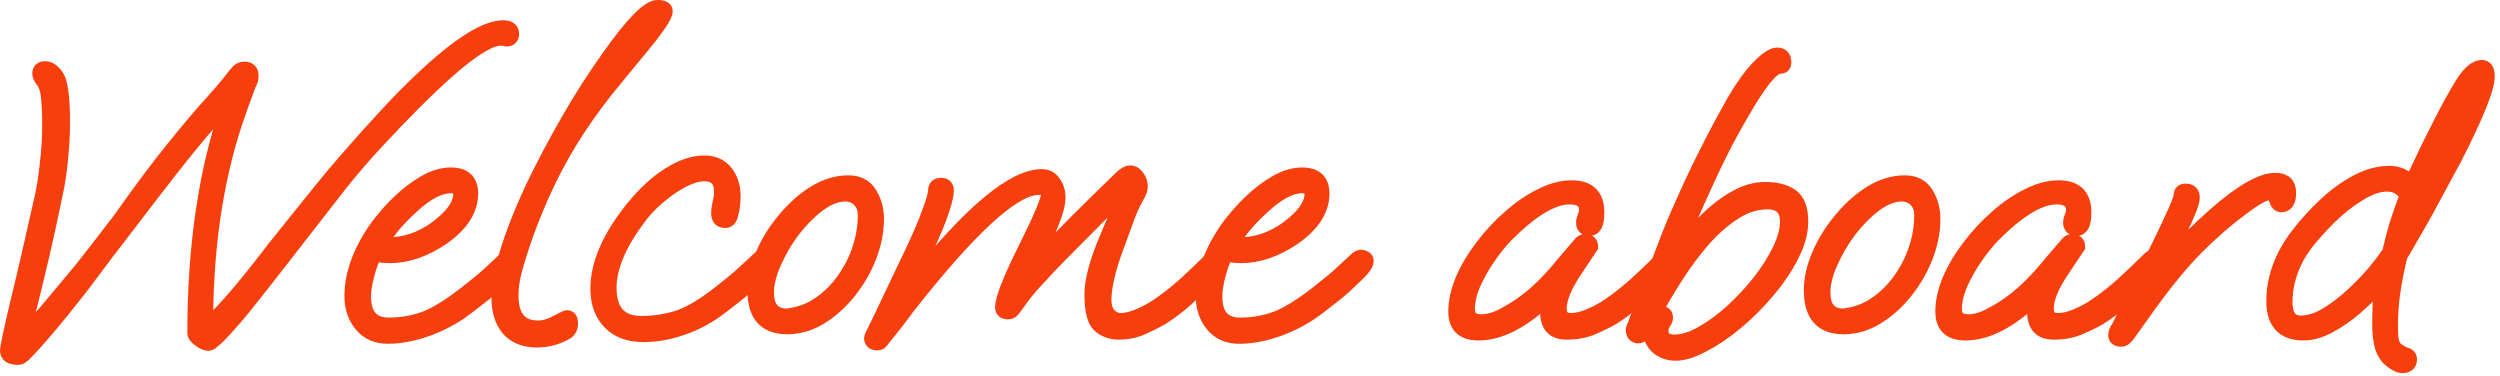 <svg xmlns="http://www.w3.org/2000/svg" width="399" height="60" viewBox="0 0 399 60" fill="none"><path d="M2.848 57.232C1.616 57.232 1 56.792 1 55.912C1 55.472 1.528 52.986 2.584 48.454C3.068 46.518 3.64 44.12 4.3 41.26C4.96 38.356 5.73 34.968 6.61 31.096C6.962 29.336 7.226 27.532 7.402 25.684C7.622 23.836 7.732 21.9 7.732 19.876C7.732 18.072 7.666 16.62 7.534 15.52C7.446 14.42 7.182 13.584 6.742 13.012C6.346 12.484 6.148 12.088 6.148 11.824C6.148 11.12 6.5 10.768 7.204 10.768C7.952 10.768 8.634 11.252 9.25 12.22C9.514 12.616 9.734 13.408 9.91 14.596C10.086 15.784 10.174 17.368 10.174 19.348C10.174 21.46 10.064 23.528 9.844 25.552C9.668 27.532 9.36 29.49 8.92 31.426C8.436 33.846 7.776 36.882 6.94 40.534C6.104 44.142 5.07 48.366 3.838 53.206C4.85 52.238 5.972 51.05 7.204 49.642C8.436 48.19 9.69 46.694 10.966 45.154C12.286 43.614 13.496 42.118 14.596 40.666C15.74 39.214 16.708 37.96 17.5 36.904C18.336 35.848 18.908 35.1 19.216 34.66C22.516 29.996 25.354 26.212 27.73 23.308C30.106 20.36 32.064 18.05 33.604 16.378C35.144 14.662 36.266 13.342 36.97 12.418C37.234 12.066 37.52 11.714 37.828 11.362C38.136 11.01 38.532 10.834 39.016 10.834C39.852 10.834 40.27 11.274 40.27 12.154C40.27 12.506 40.204 12.814 40.072 13.078C39.94 13.342 39.786 13.716 39.61 14.2C39.082 15.564 38.422 17.412 37.63 19.744C34.55 29.16 33.01 39.852 33.01 51.82C33.89 51.116 35.034 49.972 36.442 48.388C37.894 46.76 39.588 44.714 41.524 42.25C42.756 40.622 44.318 38.642 46.21 36.31C48.102 33.934 50.324 31.184 52.876 28.06C55.648 24.804 58.09 22.032 60.202 19.744C62.314 17.412 64.096 15.542 65.548 14.134C72.236 7.534 77.164 4.234 80.332 4.234C81.344 4.234 81.85 4.63 81.85 5.422C81.85 5.774 81.74 6.038 81.52 6.214C81.344 6.346 81.146 6.412 80.926 6.412C80.75 6.412 80.574 6.39 80.398 6.346C80.266 6.302 80.112 6.28 79.936 6.28C77.604 6.28 73.094 9.624 66.406 16.312C64.25 18.468 62.116 20.69 60.004 22.978C57.936 25.222 56.066 27.4 54.394 29.512C52.326 32.152 50.236 34.836 48.124 37.564C46.056 40.248 43.79 43.152 41.326 46.276C39.61 48.476 38.246 50.148 37.234 51.292C36.222 52.436 35.496 53.228 35.056 53.668C34.66 54.064 34.308 54.372 34 54.592C33.736 54.856 33.494 54.988 33.274 54.988C32.834 54.988 32.328 54.768 31.756 54.328C31.184 53.932 30.898 53.536 30.898 53.14C30.898 39.28 32.702 27.136 36.31 16.708C34.682 18.336 32.768 20.492 30.568 23.176C28.412 25.816 25.926 28.984 23.11 32.68C20.866 35.628 18.908 38.18 17.236 40.336C15.608 42.492 14.288 44.252 13.276 45.616C11.12 48.388 9.272 50.676 7.732 52.48C6.236 54.24 5.092 55.516 4.3 56.308C4.036 56.616 3.794 56.836 3.574 56.968C3.398 57.144 3.156 57.232 2.848 57.232Z" fill="#F73E0D"></path><path d="M61.913 53.866C60.065 53.866 58.613 53.228 57.557 51.952C56.501 50.676 55.973 49.114 55.973 47.266C55.973 44.098 57.029 40.842 59.141 37.498C59.713 36.574 60.373 35.672 61.121 34.792C61.869 33.868 62.683 32.988 63.563 32.152C64.883 30.876 66.269 29.82 67.721 28.984C69.173 28.148 70.581 27.73 71.945 27.73C74.189 27.73 75.311 28.786 75.311 30.898C75.311 33.538 73.771 35.936 70.691 38.092C67.831 40.028 65.015 40.996 62.243 40.996C61.759 40.996 61.319 40.974 60.923 40.93C60.571 40.842 60.241 40.754 59.933 40.666C59.493 41.502 59.097 42.58 58.745 43.9C58.393 45.22 58.217 46.364 58.217 47.332C58.217 50.236 59.493 51.688 62.045 51.688C64.113 51.688 66.071 51.336 67.919 50.632C69.767 49.884 71.967 48.498 74.519 46.474C76.103 45.242 77.291 44.252 78.083 43.504C78.875 42.756 79.733 41.964 80.657 41.128C80.921 40.952 81.163 40.864 81.383 40.864C81.603 40.864 81.823 40.93 82.043 41.062C82.263 41.194 82.373 41.392 82.373 41.656C82.373 42.14 81.933 42.822 81.053 43.702C80.305 44.406 79.513 45.154 78.677 45.946C77.841 46.694 76.521 47.75 74.717 49.114C72.781 50.61 70.669 51.776 68.381 52.612C66.093 53.448 63.937 53.866 61.913 53.866ZM61.847 38.884C63.255 38.884 64.597 38.664 65.873 38.224C67.149 37.784 68.359 37.146 69.503 36.31C72.055 34.418 73.331 32.636 73.331 30.964C73.331 30.216 72.869 29.842 71.945 29.842C70.185 29.842 68.139 30.92 65.807 33.076C64.663 34.132 63.717 35.1 62.969 35.98C62.265 36.816 61.605 37.74 60.989 38.752C61.253 38.84 61.539 38.884 61.847 38.884Z" fill="#F73E0D"></path><path d="M85.71 54.46C83.686 54.46 82.124 53.844 81.025 52.612C79.969 51.336 79.441 49.664 79.441 47.596C79.441 46.1 79.704 44.296 80.233 42.184C81.156 38.62 82.719 34.484 84.918 29.776C86.635 26.212 88.483 22.714 90.463 19.282C92.442 15.806 94.621 12.396 96.996 9.052C100.78 3.684 103.42 1 104.916 1C105.884 1 106.368 1.264 106.368 1.792C106.368 2.54 105.136 4.41 102.672 7.402L98.052 13.012C94.049 17.852 90.77 22.802 88.219 27.862C85.71 32.922 83.752 37.982 82.344 43.042C81.948 44.494 81.751 45.858 81.751 47.134C81.751 50.478 83.115 52.15 85.843 52.15C86.811 52.15 87.8 51.864 88.812 51.292C89.825 50.764 90.374 50.5 90.463 50.5C90.99 50.5 91.254 50.874 91.254 51.622C91.254 52.282 91.013 52.788 90.528 53.14C89.032 54.02 87.427 54.46 85.71 54.46Z" fill="#F73E0D"></path><path d="M102.683 53.602C100.351 53.602 98.525 52.92 97.205 51.556C95.885 50.192 95.225 48.366 95.225 46.078C95.225 42.118 97.095 37.806 100.835 33.142C102.771 30.766 104.729 28.962 106.709 27.73C108.733 26.454 110.625 25.816 112.385 25.816C113.925 25.816 115.113 26.344 115.949 27.4C116.785 28.456 117.203 29.776 117.203 31.36C117.203 32.328 117.071 33.318 116.807 34.33C116.631 35.034 116.279 35.386 115.751 35.386C114.915 35.386 114.497 34.924 114.497 34C114.497 33.604 114.563 33.098 114.695 32.482C114.871 31.822 114.959 31.184 114.959 30.568C114.959 28.808 114.101 27.928 112.385 27.928C111.461 27.928 110.339 28.258 109.019 28.918C107.743 29.578 106.467 30.458 105.191 31.558C103.915 32.614 102.793 33.824 101.825 35.188C98.877 39.192 97.403 42.778 97.403 45.946C97.403 49.598 99.053 51.424 102.353 51.424C104.421 51.424 106.401 51.116 108.293 50.5C110.185 49.84 112.407 48.498 114.959 46.474C116.543 45.242 117.731 44.252 118.523 43.504C119.315 42.756 120.173 41.964 121.097 41.128C121.361 40.952 121.603 40.864 121.823 40.864C122.043 40.864 122.263 40.93 122.483 41.062C122.703 41.194 122.813 41.392 122.813 41.656C122.813 42.14 122.373 42.822 121.493 43.702C120.745 44.406 119.953 45.154 119.117 45.946C118.281 46.694 116.961 47.75 115.157 49.114C113.221 50.61 111.153 51.732 108.953 52.48C106.797 53.228 104.707 53.602 102.683 53.602Z" fill="#F73E0D"></path><path d="M125.628 52.348C122.064 52.348 120.282 50.346 120.282 46.342C120.282 44.494 120.722 42.558 121.602 40.534C122.482 38.51 123.648 36.64 125.1 34.924C126.552 33.164 128.158 31.734 129.918 30.634C131.722 29.534 133.548 28.984 135.396 28.984C137.024 28.984 138.212 29.6 138.96 30.832C139.708 32.064 140.082 33.428 140.082 34.924C140.082 36.904 139.686 38.928 138.894 40.996C138.102 43.02 137.024 44.89 135.66 46.606C134.296 48.322 132.756 49.708 131.04 50.764C129.324 51.82 127.52 52.348 125.628 52.348ZM125.562 50.236C125.826 50.236 125.98 50.214 126.024 50.17C127.74 49.95 129.324 49.334 130.776 48.322C132.228 47.31 133.482 46.056 134.538 44.56C135.638 43.02 136.474 41.37 137.046 39.61C137.618 37.85 137.904 36.112 137.904 34.396C137.904 33.384 137.618 32.592 137.046 32.02C136.474 31.448 135.748 31.162 134.868 31.162C133.592 31.162 132.228 31.69 130.776 32.746C129.368 33.802 128.026 35.144 126.75 36.772C125.518 38.4 124.506 40.116 123.714 41.92C122.922 43.68 122.526 45.264 122.526 46.672C122.526 49.048 123.538 50.236 125.562 50.236Z" fill="#F73E0D"></path><path d="M140.017 54.922C139.269 54.922 138.895 54.57 138.895 53.866C138.895 53.822 139.159 53.272 139.687 52.216C140.215 51.16 140.963 49.598 141.931 47.53L145.297 40.468C146.661 37.608 147.629 35.342 148.201 33.67C148.817 31.998 149.125 30.92 149.125 30.436C149.125 29.732 149.477 29.38 150.181 29.38C150.885 29.38 151.237 29.732 151.237 30.436C151.237 31.008 151.039 31.91 150.643 33.142C150.291 34.33 149.697 35.87 148.861 37.762L145.495 45.418C154.691 33.802 161.621 27.994 166.285 27.994C167.165 27.994 167.847 28.368 168.331 29.116C168.815 29.82 169.057 30.612 169.057 31.492C169.057 33.604 167.539 37.278 164.503 42.514C166.835 40.138 169.189 37.762 171.565 35.386C173.985 32.966 176.405 30.59 178.825 28.258C179.441 27.686 179.947 27.4 180.343 27.4C180.871 27.4 181.311 27.664 181.663 28.192C182.015 28.676 182.191 29.204 182.191 29.776C182.191 30.216 181.993 30.766 181.597 31.426C181.025 32.394 180.497 33.56 180.013 34.924C179.529 36.244 178.979 37.74 178.363 39.412C177.659 41.304 177.153 42.954 176.845 44.362C176.537 45.77 176.383 46.914 176.383 47.794C176.383 48.894 176.647 49.708 177.175 50.236C177.703 50.72 178.231 50.962 178.759 50.962C179.683 50.962 180.695 50.72 181.795 50.236C182.895 49.752 183.797 49.268 184.501 48.784C185.909 47.86 187.383 46.716 188.923 45.352C190.463 43.944 191.937 42.536 193.345 41.128C193.521 40.952 193.785 40.864 194.137 40.864C194.797 40.864 195.127 41.128 195.127 41.656C195.127 42.14 194.819 42.69 194.203 43.306C192.443 45.066 190.859 46.584 189.451 47.86C188.043 49.092 186.701 50.104 185.425 50.896C184.589 51.38 183.577 51.886 182.389 52.414C181.201 52.942 179.925 53.206 178.561 53.206C177.285 53.206 176.207 52.81 175.327 52.018C174.491 51.226 174.073 49.532 174.073 46.936C174.073 45.924 174.249 44.736 174.601 43.372C174.953 41.964 175.481 40.402 176.185 38.686L179.683 30.37L170.245 39.874C169.145 40.974 168.243 41.898 167.539 42.646C166.835 43.394 166.263 44.01 165.823 44.494C164.987 45.374 164.239 46.232 163.579 47.068C162.963 47.904 162.435 48.63 161.995 49.246C161.687 49.73 161.335 49.972 160.939 49.972C160.191 49.972 159.817 49.664 159.817 49.048C159.817 47.684 161.049 44.538 163.513 39.61C165.977 34.682 167.209 31.734 167.209 30.766C167.209 30.326 166.725 30.106 165.757 30.106C161.841 30.106 154.867 36.508 144.835 49.312C143.999 50.5 142.613 52.282 140.677 54.658C140.545 54.834 140.325 54.922 140.017 54.922Z" fill="#F73E0D"></path><path d="M197.781 53.866C195.933 53.866 194.481 53.228 193.425 51.952C192.369 50.676 191.841 49.114 191.841 47.266C191.841 44.098 192.897 40.842 195.009 37.498C195.581 36.574 196.241 35.672 196.989 34.792C197.737 33.868 198.551 32.988 199.431 32.152C200.751 30.876 202.137 29.82 203.589 28.984C205.041 28.148 206.449 27.73 207.813 27.73C210.057 27.73 211.179 28.786 211.179 30.898C211.179 33.538 209.639 35.936 206.559 38.092C203.699 40.028 200.883 40.996 198.111 40.996C197.627 40.996 197.187 40.974 196.791 40.93C196.439 40.842 196.109 40.754 195.801 40.666C195.361 41.502 194.965 42.58 194.613 43.9C194.261 45.22 194.085 46.364 194.085 47.332C194.085 50.236 195.361 51.688 197.913 51.688C199.981 51.688 201.939 51.336 203.787 50.632C205.635 49.884 207.835 48.498 210.387 46.474C211.971 45.242 213.159 44.252 213.951 43.504C214.743 42.756 215.601 41.964 216.525 41.128C216.789 40.952 217.031 40.864 217.251 40.864C217.471 40.864 217.691 40.93 217.911 41.062C218.131 41.194 218.241 41.392 218.241 41.656C218.241 42.14 217.801 42.822 216.921 43.702C216.173 44.406 215.381 45.154 214.545 45.946C213.709 46.694 212.389 47.75 210.585 49.114C208.649 50.61 206.537 51.776 204.249 52.612C201.961 53.448 199.805 53.866 197.781 53.866ZM197.715 38.884C199.123 38.884 200.465 38.664 201.741 38.224C203.017 37.784 204.227 37.146 205.371 36.31C207.923 34.418 209.199 32.636 209.199 30.964C209.199 30.216 208.737 29.842 207.813 29.842C206.053 29.842 204.007 30.92 201.675 33.076C200.531 34.132 199.585 35.1 198.837 35.98C198.133 36.816 197.473 37.74 196.857 38.752C197.121 38.84 197.407 38.884 197.715 38.884Z" fill="#F73E0D"></path><path d="M235.978 53.338C233.426 53.338 232.15 52.128 232.15 49.708C232.15 48.124 232.524 46.43 233.272 44.626C234.064 42.778 235.12 40.996 236.44 39.28C237.76 37.52 239.234 35.936 240.862 34.528C242.49 33.076 244.162 31.932 245.878 31.096C247.594 30.216 249.244 29.776 250.828 29.776C253.644 29.776 255.052 31.162 255.052 33.934C255.052 35.738 254.612 36.64 253.732 36.64C252.94 36.64 252.544 36.266 252.544 35.518C252.544 35.21 252.61 34.902 252.742 34.594C252.918 34.242 253.006 33.868 253.006 33.472C253.006 32.24 252.17 31.624 250.498 31.624C247.814 31.624 244.448 33.67 240.4 37.762C239.432 38.774 238.486 39.962 237.562 41.326C236.638 42.69 235.868 44.076 235.252 45.484C234.68 46.848 234.394 48.146 234.394 49.378C234.394 50.566 235.054 51.16 236.374 51.16C237.518 51.16 238.728 50.808 240.004 50.104C241.324 49.4 242.468 48.674 243.436 47.926C245.372 46.474 247.352 44.494 249.376 41.986C249.684 41.634 250.08 41.172 250.564 40.6C251.048 40.028 251.598 39.39 252.214 38.686C252.434 38.466 252.698 38.356 253.006 38.356C253.71 38.356 254.062 38.708 254.062 39.412L251.554 43.174C249.882 45.638 249.046 47.662 249.046 49.246C249.046 50.39 249.596 50.962 250.696 50.962C251.62 50.962 252.632 50.72 253.732 50.236C254.832 49.752 255.734 49.268 256.438 48.784C257.846 47.86 259.32 46.716 260.86 45.352C262.4 43.944 263.874 42.536 265.282 41.128C265.458 40.952 265.722 40.864 266.074 40.864C266.734 40.864 267.064 41.128 267.064 41.656C267.064 42.14 266.756 42.69 266.14 43.306C264.38 45.066 262.796 46.584 261.388 47.86C259.98 49.092 258.638 50.104 257.362 50.896C256.526 51.38 255.492 51.886 254.26 52.414C253.028 52.942 251.62 53.206 250.036 53.206C247.88 53.206 246.802 52.062 246.802 49.774C246.802 48.894 246.912 48.168 247.132 47.596C243.128 51.424 239.41 53.338 235.978 53.338Z" fill="#F73E0D"></path><path d="M267.466 56.572C266.234 56.572 265.2 56.198 264.364 55.45C263.572 54.702 263.176 53.734 263.176 52.546C263.176 52.106 263.198 51.82 263.242 51.688C262.626 53.096 262.054 53.8 261.526 53.8C260.822 53.8 260.47 53.382 260.47 52.546L265.618 39.082C266.41 36.97 267.312 34.792 268.324 32.548C269.336 30.26 270.348 28.082 271.36 26.014C272.416 23.902 273.384 22.01 274.264 20.338C275.188 18.622 275.936 17.258 276.508 16.246C277.916 13.826 279.258 11.956 280.534 10.636C281.854 9.272 282.888 8.59 283.636 8.59C284.472 8.59 284.89 9.052 284.89 9.976C284.89 10.504 284.626 10.768 284.098 10.768C282.954 10.768 280.996 13.166 278.224 17.962C277.344 19.458 276.508 20.954 275.716 22.45C274.968 23.902 274.242 25.354 273.538 26.806C272.57 28.874 271.558 31.096 270.502 33.472C269.446 35.848 268.346 38.356 267.202 40.996C268.654 38.884 270.26 36.948 272.02 35.188C273.56 33.648 275.144 32.416 276.772 31.492C278.444 30.524 280.094 30.04 281.722 30.04C283.526 30.04 284.956 30.414 286.012 31.162C287.068 31.91 287.596 33.318 287.596 35.386C287.596 37.102 287.09 38.928 286.078 40.864C285.11 42.8 283.834 44.692 282.25 46.54C280.71 48.388 279.016 50.082 277.168 51.622C275.364 53.118 273.604 54.306 271.888 55.186C270.172 56.11 268.698 56.572 267.466 56.572ZM267.268 54.394C268.588 54.394 270.04 53.932 271.624 53.008C273.208 52.128 274.792 50.962 276.376 49.51C277.96 48.058 279.412 46.496 280.732 44.824C282.052 43.108 283.108 41.436 283.9 39.808C284.692 38.136 285.088 36.662 285.088 35.386C285.088 33.406 284.098 32.416 282.118 32.416C280.358 32.416 278.642 32.944 276.97 34C275.298 35.056 273.67 36.464 272.086 38.224C270.546 39.984 269.094 41.92 267.73 44.032C266.366 46.144 265.112 48.278 263.968 50.434C264.364 50.038 264.738 49.84 265.09 49.84C265.706 49.84 266.014 50.126 266.014 50.698C266.014 50.962 265.904 51.248 265.684 51.556C265.596 51.688 265.508 51.842 265.42 52.018C265.332 52.194 265.288 52.458 265.288 52.81C265.288 53.866 265.948 54.394 267.268 54.394Z" fill="#F73E0D"></path><path d="M294.237 52.348C290.673 52.348 288.891 50.346 288.891 46.342C288.891 44.494 289.331 42.558 290.211 40.534C291.091 38.51 292.257 36.64 293.709 34.924C295.161 33.164 296.767 31.734 298.527 30.634C300.331 29.534 302.157 28.984 304.005 28.984C305.633 28.984 306.821 29.6 307.569 30.832C308.317 32.064 308.691 33.428 308.691 34.924C308.691 36.904 308.295 38.928 307.503 40.996C306.711 43.02 305.633 44.89 304.269 46.606C302.905 48.322 301.365 49.708 299.649 50.764C297.933 51.82 296.129 52.348 294.237 52.348ZM294.171 50.236C294.435 50.236 294.589 50.214 294.633 50.17C296.349 49.95 297.933 49.334 299.385 48.322C300.837 47.31 302.091 46.056 303.147 44.56C304.247 43.02 305.083 41.37 305.655 39.61C306.227 37.85 306.513 36.112 306.513 34.396C306.513 33.384 306.227 32.592 305.655 32.02C305.083 31.448 304.357 31.162 303.477 31.162C302.201 31.162 300.837 31.69 299.385 32.746C297.977 33.802 296.635 35.144 295.359 36.772C294.127 38.4 293.115 40.116 292.323 41.92C291.531 43.68 291.135 45.264 291.135 46.672C291.135 49.048 292.147 50.236 294.171 50.236Z" fill="#F73E0D"></path><path d="M313.708 53.338C311.156 53.338 309.88 52.128 309.88 49.708C309.88 48.124 310.254 46.43 311.002 44.626C311.794 42.778 312.85 40.996 314.17 39.28C315.49 37.52 316.964 35.936 318.592 34.528C320.22 33.076 321.892 31.932 323.608 31.096C325.324 30.216 326.974 29.776 328.558 29.776C331.374 29.776 332.782 31.162 332.782 33.934C332.782 35.738 332.342 36.64 331.462 36.64C330.67 36.64 330.274 36.266 330.274 35.518C330.274 35.21 330.34 34.902 330.472 34.594C330.648 34.242 330.736 33.868 330.736 33.472C330.736 32.24 329.9 31.624 328.228 31.624C325.544 31.624 322.178 33.67 318.13 37.762C317.162 38.774 316.216 39.962 315.292 41.326C314.368 42.69 313.598 44.076 312.982 45.484C312.41 46.848 312.124 48.146 312.124 49.378C312.124 50.566 312.784 51.16 314.104 51.16C315.248 51.16 316.458 50.808 317.734 50.104C319.054 49.4 320.198 48.674 321.166 47.926C323.102 46.474 325.082 44.494 327.106 41.986C327.414 41.634 327.81 41.172 328.294 40.6C328.778 40.028 329.328 39.39 329.944 38.686C330.164 38.466 330.428 38.356 330.736 38.356C331.44 38.356 331.792 38.708 331.792 39.412L329.284 43.174C327.612 45.638 326.776 47.662 326.776 49.246C326.776 50.39 327.326 50.962 328.426 50.962C329.35 50.962 330.362 50.72 331.462 50.236C332.562 49.752 333.464 49.268 334.168 48.784C335.576 47.86 337.05 46.716 338.59 45.352C340.13 43.944 341.604 42.536 343.012 41.128C343.188 40.952 343.452 40.864 343.804 40.864C344.464 40.864 344.794 41.128 344.794 41.656C344.794 42.14 344.486 42.69 343.87 43.306C342.11 45.066 340.526 46.584 339.118 47.86C337.71 49.092 336.368 50.104 335.092 50.896C334.256 51.38 333.222 51.886 331.99 52.414C330.758 52.942 329.35 53.206 327.766 53.206C325.61 53.206 324.532 52.062 324.532 49.774C324.532 48.894 324.642 48.168 324.862 47.596C320.858 51.424 317.14 53.338 313.708 53.338Z" fill="#F73E0D"></path><path d="M338.531 54.328C337.827 54.328 337.475 54.042 337.475 53.47C337.475 53.206 337.541 52.942 337.673 52.678C337.849 52.414 337.981 52.194 338.069 52.018L344.075 39.874C346.627 34.682 347.903 31.8 347.903 31.228C347.903 30.612 348.211 30.304 348.827 30.304C349.663 30.304 350.081 30.722 350.081 31.558C350.081 31.998 349.883 32.702 349.487 33.67C349.091 34.638 348.585 35.76 347.969 37.036C346.913 39.324 346.033 41.084 345.329 42.316C346.649 40.776 347.991 39.324 349.355 37.96C350.719 36.596 352.105 35.298 353.513 34.066C357.693 30.414 360.905 28.588 363.149 28.588C364.689 28.588 365.459 29.314 365.459 30.766C365.459 32.174 364.997 32.878 364.073 32.878C363.633 32.878 363.303 32.504 363.083 31.756C362.951 31.228 362.643 30.964 362.159 30.964C361.411 30.964 359.959 31.778 357.803 33.406C355.427 35.166 353.029 37.256 350.609 39.676C348.233 42.096 345.703 45.176 343.019 48.916L339.719 53.536C339.543 53.756 339.367 53.932 339.191 54.064C339.059 54.24 338.839 54.328 338.531 54.328Z" fill="#F73E0D"></path><path d="M383.364 58.552C383.012 58.552 382.572 58.376 382.044 58.024C381.56 57.716 381.186 57.408 380.922 57.1C380.394 56.44 380.042 55.648 379.866 54.724C379.69 53.8 379.602 52.788 379.602 51.688C379.602 50.764 379.624 49.774 379.668 48.718C379.756 47.618 379.888 46.452 380.064 45.22C378.92 46.54 377.622 47.838 376.17 49.114C374.762 50.346 373.31 51.358 371.814 52.15C370.362 52.942 368.976 53.338 367.656 53.338C364.356 53.338 362.706 51.578 362.706 48.058C362.706 44.406 363.982 40.886 366.534 37.498C367.81 35.826 369.262 34.22 370.89 32.68C372.518 31.14 374.234 29.886 376.038 28.918C377.842 27.95 379.624 27.466 381.384 27.466C382.704 27.466 383.87 27.972 384.882 28.984C384.97 28.808 385.08 28.522 385.212 28.126C385.388 27.73 385.63 27.224 385.938 26.608C386.994 24.32 388.16 21.944 389.436 19.48C390.712 16.972 391.856 14.904 392.868 13.276C394.012 11.472 395.09 10.57 396.102 10.57C396.806 10.57 397.158 11.12 397.158 12.22C397.158 14.112 395.376 18.534 391.812 25.486C391.592 25.882 391.196 26.608 390.624 27.664C390.096 28.676 389.458 29.864 388.71 31.228C388.006 32.548 387.28 33.868 386.532 35.188C385.784 36.508 385.102 37.696 384.486 38.752C383.914 39.764 383.496 40.468 383.232 40.864C382.748 42.844 382.374 44.736 382.11 46.54C381.846 48.3 381.714 50.126 381.714 52.018C381.714 52.722 381.736 53.36 381.78 53.932C381.868 54.548 382.044 55.032 382.308 55.384C382.528 55.648 382.77 55.846 383.034 55.978C383.298 56.154 383.606 56.308 383.958 56.44C384.486 56.572 384.75 56.88 384.75 57.364C384.75 58.156 384.288 58.552 383.364 58.552ZM386.466 30.964C388.138 28.104 389.612 25.442 390.888 22.978C392.164 20.47 393.198 18.116 393.99 15.916C392.23 18.204 390.756 20.624 389.568 23.176C388.38 25.728 387.346 28.324 386.466 30.964ZM367.194 51.358C368.47 51.358 369.812 50.94 371.22 50.104C372.672 49.224 374.036 48.19 375.312 47.002C376.456 45.946 377.512 44.868 378.48 43.768C379.448 42.624 380.35 41.458 381.186 40.27C381.538 38.73 381.934 37.212 382.374 35.716C382.858 34.22 383.386 32.724 383.958 31.228C383.254 30.128 382.264 29.578 380.988 29.578C379.668 29.578 378.194 30.084 376.566 31.096C374.982 32.064 373.442 33.274 371.946 34.726C370.494 36.178 369.24 37.564 368.184 38.884C365.984 41.832 364.884 44.956 364.884 48.256C364.884 50.324 365.654 51.358 367.194 51.358Z" fill="#F73E0D"></path><path d="M2.848 57.232C1.616 57.232 1 56.792 1 55.912C1 55.472 1.528 52.986 2.584 48.454C3.068 46.518 3.64 44.12 4.3 41.26C4.96 38.356 5.73 34.968 6.61 31.096C6.962 29.336 7.226 27.532 7.402 25.684C7.622 23.836 7.732 21.9 7.732 19.876C7.732 18.072 7.666 16.62 7.534 15.52C7.446 14.42 7.182 13.584 6.742 13.012C6.346 12.484 6.148 12.088 6.148 11.824C6.148 11.12 6.5 10.768 7.204 10.768C7.952 10.768 8.634 11.252 9.25 12.22C9.514 12.616 9.734 13.408 9.91 14.596C10.086 15.784 10.174 17.368 10.174 19.348C10.174 21.46 10.064 23.528 9.844 25.552C9.668 27.532 9.36 29.49 8.92 31.426C8.436 33.846 7.776 36.882 6.94 40.534C6.104 44.142 5.07 48.366 3.838 53.206C4.85 52.238 5.972 51.05 7.204 49.642C8.436 48.19 9.69 46.694 10.966 45.154C12.286 43.614 13.496 42.118 14.596 40.666C15.74 39.214 16.708 37.96 17.5 36.904C18.336 35.848 18.908 35.1 19.216 34.66C22.516 29.996 25.354 26.212 27.73 23.308C30.106 20.36 32.064 18.05 33.604 16.378C35.144 14.662 36.266 13.342 36.97 12.418C37.234 12.066 37.52 11.714 37.828 11.362C38.136 11.01 38.532 10.834 39.016 10.834C39.852 10.834 40.27 11.274 40.27 12.154C40.27 12.506 40.204 12.814 40.072 13.078C39.94 13.342 39.786 13.716 39.61 14.2C39.082 15.564 38.422 17.412 37.63 19.744C34.55 29.16 33.01 39.852 33.01 51.82C33.89 51.116 35.034 49.972 36.442 48.388C37.894 46.76 39.588 44.714 41.524 42.25C42.756 40.622 44.318 38.642 46.21 36.31C48.102 33.934 50.324 31.184 52.876 28.06C55.648 24.804 58.09 22.032 60.202 19.744C62.314 17.412 64.096 15.542 65.548 14.134C72.236 7.534 77.164 4.234 80.332 4.234C81.344 4.234 81.85 4.63 81.85 5.422C81.85 5.774 81.74 6.038 81.52 6.214C81.344 6.346 81.146 6.412 80.926 6.412C80.75 6.412 80.574 6.39 80.398 6.346C80.266 6.302 80.112 6.28 79.936 6.28C77.604 6.28 73.094 9.624 66.406 16.312C64.25 18.468 62.116 20.69 60.004 22.978C57.936 25.222 56.066 27.4 54.394 29.512C52.326 32.152 50.236 34.836 48.124 37.564C46.056 40.248 43.79 43.152 41.326 46.276C39.61 48.476 38.246 50.148 37.234 51.292C36.222 52.436 35.496 53.228 35.056 53.668C34.66 54.064 34.308 54.372 34 54.592C33.736 54.856 33.494 54.988 33.274 54.988C32.834 54.988 32.328 54.768 31.756 54.328C31.184 53.932 30.898 53.536 30.898 53.14C30.898 39.28 32.702 27.136 36.31 16.708C34.682 18.336 32.768 20.492 30.568 23.176C28.412 25.816 25.926 28.984 23.11 32.68C20.866 35.628 18.908 38.18 17.236 40.336C15.608 42.492 14.288 44.252 13.276 45.616C11.12 48.388 9.272 50.676 7.732 52.48C6.236 54.24 5.092 55.516 4.3 56.308C4.036 56.616 3.794 56.836 3.574 56.968C3.398 57.144 3.156 57.232 2.848 57.232Z" stroke="#F73E0D" stroke-width="2"></path><path d="M61.913 53.866C60.065 53.866 58.613 53.228 57.557 51.952C56.501 50.676 55.973 49.114 55.973 47.266C55.973 44.098 57.029 40.842 59.141 37.498C59.713 36.574 60.373 35.672 61.121 34.792C61.869 33.868 62.683 32.988 63.563 32.152C64.883 30.876 66.269 29.82 67.721 28.984C69.173 28.148 70.581 27.73 71.945 27.73C74.189 27.73 75.311 28.786 75.311 30.898C75.311 33.538 73.771 35.936 70.691 38.092C67.831 40.028 65.015 40.996 62.243 40.996C61.759 40.996 61.319 40.974 60.923 40.93C60.571 40.842 60.241 40.754 59.933 40.666C59.493 41.502 59.097 42.58 58.745 43.9C58.393 45.22 58.217 46.364 58.217 47.332C58.217 50.236 59.493 51.688 62.045 51.688C64.113 51.688 66.071 51.336 67.919 50.632C69.767 49.884 71.967 48.498 74.519 46.474C76.103 45.242 77.291 44.252 78.083 43.504C78.875 42.756 79.733 41.964 80.657 41.128C80.921 40.952 81.163 40.864 81.383 40.864C81.603 40.864 81.823 40.93 82.043 41.062C82.263 41.194 82.373 41.392 82.373 41.656C82.373 42.14 81.933 42.822 81.053 43.702C80.305 44.406 79.513 45.154 78.677 45.946C77.841 46.694 76.521 47.75 74.717 49.114C72.781 50.61 70.669 51.776 68.381 52.612C66.093 53.448 63.937 53.866 61.913 53.866ZM61.847 38.884C63.255 38.884 64.597 38.664 65.873 38.224C67.149 37.784 68.359 37.146 69.503 36.31C72.055 34.418 73.331 32.636 73.331 30.964C73.331 30.216 72.869 29.842 71.945 29.842C70.185 29.842 68.139 30.92 65.807 33.076C64.663 34.132 63.717 35.1 62.969 35.98C62.265 36.816 61.605 37.74 60.989 38.752C61.253 38.84 61.539 38.884 61.847 38.884Z" stroke="#F73E0D" stroke-width="2"></path><path d="M85.71 54.46C83.686 54.46 82.124 53.844 81.025 52.612C79.969 51.336 79.441 49.664 79.441 47.596C79.441 46.1 79.704 44.296 80.233 42.184C81.156 38.62 82.719 34.484 84.918 29.776C86.635 26.212 88.483 22.714 90.463 19.282C92.442 15.806 94.621 12.396 96.996 9.052C100.78 3.684 103.42 1 104.916 1C105.884 1 106.368 1.264 106.368 1.792C106.368 2.54 105.136 4.41 102.672 7.402L98.052 13.012C94.049 17.852 90.77 22.802 88.219 27.862C85.71 32.922 83.752 37.982 82.344 43.042C81.948 44.494 81.751 45.858 81.751 47.134C81.751 50.478 83.115 52.15 85.843 52.15C86.811 52.15 87.8 51.864 88.812 51.292C89.825 50.764 90.374 50.5 90.463 50.5C90.99 50.5 91.254 50.874 91.254 51.622C91.254 52.282 91.013 52.788 90.528 53.14C89.032 54.02 87.427 54.46 85.71 54.46Z" stroke="#F73E0D" stroke-width="2"></path><path d="M102.683 53.602C100.351 53.602 98.525 52.92 97.205 51.556C95.885 50.192 95.225 48.366 95.225 46.078C95.225 42.118 97.095 37.806 100.835 33.142C102.771 30.766 104.729 28.962 106.709 27.73C108.733 26.454 110.625 25.816 112.385 25.816C113.925 25.816 115.113 26.344 115.949 27.4C116.785 28.456 117.203 29.776 117.203 31.36C117.203 32.328 117.071 33.318 116.807 34.33C116.631 35.034 116.279 35.386 115.751 35.386C114.915 35.386 114.497 34.924 114.497 34C114.497 33.604 114.563 33.098 114.695 32.482C114.871 31.822 114.959 31.184 114.959 30.568C114.959 28.808 114.101 27.928 112.385 27.928C111.461 27.928 110.339 28.258 109.019 28.918C107.743 29.578 106.467 30.458 105.191 31.558C103.915 32.614 102.793 33.824 101.825 35.188C98.877 39.192 97.403 42.778 97.403 45.946C97.403 49.598 99.053 51.424 102.353 51.424C104.421 51.424 106.401 51.116 108.293 50.5C110.185 49.84 112.407 48.498 114.959 46.474C116.543 45.242 117.731 44.252 118.523 43.504C119.315 42.756 120.173 41.964 121.097 41.128C121.361 40.952 121.603 40.864 121.823 40.864C122.043 40.864 122.263 40.93 122.483 41.062C122.703 41.194 122.813 41.392 122.813 41.656C122.813 42.14 122.373 42.822 121.493 43.702C120.745 44.406 119.953 45.154 119.117 45.946C118.281 46.694 116.961 47.75 115.157 49.114C113.221 50.61 111.153 51.732 108.953 52.48C106.797 53.228 104.707 53.602 102.683 53.602Z" stroke="#F73E0D" stroke-width="2"></path><path d="M125.628 52.348C122.064 52.348 120.282 50.346 120.282 46.342C120.282 44.494 120.722 42.558 121.602 40.534C122.482 38.51 123.648 36.64 125.1 34.924C126.552 33.164 128.158 31.734 129.918 30.634C131.722 29.534 133.548 28.984 135.396 28.984C137.024 28.984 138.212 29.6 138.96 30.832C139.708 32.064 140.082 33.428 140.082 34.924C140.082 36.904 139.686 38.928 138.894 40.996C138.102 43.02 137.024 44.89 135.66 46.606C134.296 48.322 132.756 49.708 131.04 50.764C129.324 51.82 127.52 52.348 125.628 52.348ZM125.562 50.236C125.826 50.236 125.98 50.214 126.024 50.17C127.74 49.95 129.324 49.334 130.776 48.322C132.228 47.31 133.482 46.056 134.538 44.56C135.638 43.02 136.474 41.37 137.046 39.61C137.618 37.85 137.904 36.112 137.904 34.396C137.904 33.384 137.618 32.592 137.046 32.02C136.474 31.448 135.748 31.162 134.868 31.162C133.592 31.162 132.228 31.69 130.776 32.746C129.368 33.802 128.026 35.144 126.75 36.772C125.518 38.4 124.506 40.116 123.714 41.92C122.922 43.68 122.526 45.264 122.526 46.672C122.526 49.048 123.538 50.236 125.562 50.236Z" stroke="#F73E0D" stroke-width="2"></path><path d="M140.017 54.922C139.269 54.922 138.895 54.57 138.895 53.866C138.895 53.822 139.159 53.272 139.687 52.216C140.215 51.16 140.963 49.598 141.931 47.53L145.297 40.468C146.661 37.608 147.629 35.342 148.201 33.67C148.817 31.998 149.125 30.92 149.125 30.436C149.125 29.732 149.477 29.38 150.181 29.38C150.885 29.38 151.237 29.732 151.237 30.436C151.237 31.008 151.039 31.91 150.643 33.142C150.291 34.33 149.697 35.87 148.861 37.762L145.495 45.418C154.691 33.802 161.621 27.994 166.285 27.994C167.165 27.994 167.847 28.368 168.331 29.116C168.815 29.82 169.057 30.612 169.057 31.492C169.057 33.604 167.539 37.278 164.503 42.514C166.835 40.138 169.189 37.762 171.565 35.386C173.985 32.966 176.405 30.59 178.825 28.258C179.441 27.686 179.947 27.4 180.343 27.4C180.871 27.4 181.311 27.664 181.663 28.192C182.015 28.676 182.191 29.204 182.191 29.776C182.191 30.216 181.993 30.766 181.597 31.426C181.025 32.394 180.497 33.56 180.013 34.924C179.529 36.244 178.979 37.74 178.363 39.412C177.659 41.304 177.153 42.954 176.845 44.362C176.537 45.77 176.383 46.914 176.383 47.794C176.383 48.894 176.647 49.708 177.175 50.236C177.703 50.72 178.231 50.962 178.759 50.962C179.683 50.962 180.695 50.72 181.795 50.236C182.895 49.752 183.797 49.268 184.501 48.784C185.909 47.86 187.383 46.716 188.923 45.352C190.463 43.944 191.937 42.536 193.345 41.128C193.521 40.952 193.785 40.864 194.137 40.864C194.797 40.864 195.127 41.128 195.127 41.656C195.127 42.14 194.819 42.69 194.203 43.306C192.443 45.066 190.859 46.584 189.451 47.86C188.043 49.092 186.701 50.104 185.425 50.896C184.589 51.38 183.577 51.886 182.389 52.414C181.201 52.942 179.925 53.206 178.561 53.206C177.285 53.206 176.207 52.81 175.327 52.018C174.491 51.226 174.073 49.532 174.073 46.936C174.073 45.924 174.249 44.736 174.601 43.372C174.953 41.964 175.481 40.402 176.185 38.686L179.683 30.37L170.245 39.874C169.145 40.974 168.243 41.898 167.539 42.646C166.835 43.394 166.263 44.01 165.823 44.494C164.987 45.374 164.239 46.232 163.579 47.068C162.963 47.904 162.435 48.63 161.995 49.246C161.687 49.73 161.335 49.972 160.939 49.972C160.191 49.972 159.817 49.664 159.817 49.048C159.817 47.684 161.049 44.538 163.513 39.61C165.977 34.682 167.209 31.734 167.209 30.766C167.209 30.326 166.725 30.106 165.757 30.106C161.841 30.106 154.867 36.508 144.835 49.312C143.999 50.5 142.613 52.282 140.677 54.658C140.545 54.834 140.325 54.922 140.017 54.922Z" stroke="#F73E0D" stroke-width="2"></path><path d="M197.781 53.866C195.933 53.866 194.481 53.228 193.425 51.952C192.369 50.676 191.841 49.114 191.841 47.266C191.841 44.098 192.897 40.842 195.009 37.498C195.581 36.574 196.241 35.672 196.989 34.792C197.737 33.868 198.551 32.988 199.431 32.152C200.751 30.876 202.137 29.82 203.589 28.984C205.041 28.148 206.449 27.73 207.813 27.73C210.057 27.73 211.179 28.786 211.179 30.898C211.179 33.538 209.639 35.936 206.559 38.092C203.699 40.028 200.883 40.996 198.111 40.996C197.627 40.996 197.187 40.974 196.791 40.93C196.439 40.842 196.109 40.754 195.801 40.666C195.361 41.502 194.965 42.58 194.613 43.9C194.261 45.22 194.085 46.364 194.085 47.332C194.085 50.236 195.361 51.688 197.913 51.688C199.981 51.688 201.939 51.336 203.787 50.632C205.635 49.884 207.835 48.498 210.387 46.474C211.971 45.242 213.159 44.252 213.951 43.504C214.743 42.756 215.601 41.964 216.525 41.128C216.789 40.952 217.031 40.864 217.251 40.864C217.471 40.864 217.691 40.93 217.911 41.062C218.131 41.194 218.241 41.392 218.241 41.656C218.241 42.14 217.801 42.822 216.921 43.702C216.173 44.406 215.381 45.154 214.545 45.946C213.709 46.694 212.389 47.75 210.585 49.114C208.649 50.61 206.537 51.776 204.249 52.612C201.961 53.448 199.805 53.866 197.781 53.866ZM197.715 38.884C199.123 38.884 200.465 38.664 201.741 38.224C203.017 37.784 204.227 37.146 205.371 36.31C207.923 34.418 209.199 32.636 209.199 30.964C209.199 30.216 208.737 29.842 207.813 29.842C206.053 29.842 204.007 30.92 201.675 33.076C200.531 34.132 199.585 35.1 198.837 35.98C198.133 36.816 197.473 37.74 196.857 38.752C197.121 38.84 197.407 38.884 197.715 38.884Z" stroke="#F73E0D" stroke-width="2"></path><path d="M235.978 53.338C233.426 53.338 232.15 52.128 232.15 49.708C232.15 48.124 232.524 46.43 233.272 44.626C234.064 42.778 235.12 40.996 236.44 39.28C237.76 37.52 239.234 35.936 240.862 34.528C242.49 33.076 244.162 31.932 245.878 31.096C247.594 30.216 249.244 29.776 250.828 29.776C253.644 29.776 255.052 31.162 255.052 33.934C255.052 35.738 254.612 36.64 253.732 36.64C252.94 36.64 252.544 36.266 252.544 35.518C252.544 35.21 252.61 34.902 252.742 34.594C252.918 34.242 253.006 33.868 253.006 33.472C253.006 32.24 252.17 31.624 250.498 31.624C247.814 31.624 244.448 33.67 240.4 37.762C239.432 38.774 238.486 39.962 237.562 41.326C236.638 42.69 235.868 44.076 235.252 45.484C234.68 46.848 234.394 48.146 234.394 49.378C234.394 50.566 235.054 51.16 236.374 51.16C237.518 51.16 238.728 50.808 240.004 50.104C241.324 49.4 242.468 48.674 243.436 47.926C245.372 46.474 247.352 44.494 249.376 41.986C249.684 41.634 250.08 41.172 250.564 40.6C251.048 40.028 251.598 39.39 252.214 38.686C252.434 38.466 252.698 38.356 253.006 38.356C253.71 38.356 254.062 38.708 254.062 39.412L251.554 43.174C249.882 45.638 249.046 47.662 249.046 49.246C249.046 50.39 249.596 50.962 250.696 50.962C251.62 50.962 252.632 50.72 253.732 50.236C254.832 49.752 255.734 49.268 256.438 48.784C257.846 47.86 259.32 46.716 260.86 45.352C262.4 43.944 263.874 42.536 265.282 41.128C265.458 40.952 265.722 40.864 266.074 40.864C266.734 40.864 267.064 41.128 267.064 41.656C267.064 42.14 266.756 42.69 266.14 43.306C264.38 45.066 262.796 46.584 261.388 47.86C259.98 49.092 258.638 50.104 257.362 50.896C256.526 51.38 255.492 51.886 254.26 52.414C253.028 52.942 251.62 53.206 250.036 53.206C247.88 53.206 246.802 52.062 246.802 49.774C246.802 48.894 246.912 48.168 247.132 47.596C243.128 51.424 239.41 53.338 235.978 53.338Z" stroke="#F73E0D" stroke-width="2"></path><path d="M267.466 56.572C266.234 56.572 265.2 56.198 264.364 55.45C263.572 54.702 263.176 53.734 263.176 52.546C263.176 52.106 263.198 51.82 263.242 51.688C262.626 53.096 262.054 53.8 261.526 53.8C260.822 53.8 260.47 53.382 260.47 52.546L265.618 39.082C266.41 36.97 267.312 34.792 268.324 32.548C269.336 30.26 270.348 28.082 271.36 26.014C272.416 23.902 273.384 22.01 274.264 20.338C275.188 18.622 275.936 17.258 276.508 16.246C277.916 13.826 279.258 11.956 280.534 10.636C281.854 9.272 282.888 8.59 283.636 8.59C284.472 8.59 284.89 9.052 284.89 9.976C284.89 10.504 284.626 10.768 284.098 10.768C282.954 10.768 280.996 13.166 278.224 17.962C277.344 19.458 276.508 20.954 275.716 22.45C274.968 23.902 274.242 25.354 273.538 26.806C272.57 28.874 271.558 31.096 270.502 33.472C269.446 35.848 268.346 38.356 267.202 40.996C268.654 38.884 270.26 36.948 272.02 35.188C273.56 33.648 275.144 32.416 276.772 31.492C278.444 30.524 280.094 30.04 281.722 30.04C283.526 30.04 284.956 30.414 286.012 31.162C287.068 31.91 287.596 33.318 287.596 35.386C287.596 37.102 287.09 38.928 286.078 40.864C285.11 42.8 283.834 44.692 282.25 46.54C280.71 48.388 279.016 50.082 277.168 51.622C275.364 53.118 273.604 54.306 271.888 55.186C270.172 56.11 268.698 56.572 267.466 56.572ZM267.268 54.394C268.588 54.394 270.04 53.932 271.624 53.008C273.208 52.128 274.792 50.962 276.376 49.51C277.96 48.058 279.412 46.496 280.732 44.824C282.052 43.108 283.108 41.436 283.9 39.808C284.692 38.136 285.088 36.662 285.088 35.386C285.088 33.406 284.098 32.416 282.118 32.416C280.358 32.416 278.642 32.944 276.97 34C275.298 35.056 273.67 36.464 272.086 38.224C270.546 39.984 269.094 41.92 267.73 44.032C266.366 46.144 265.112 48.278 263.968 50.434C264.364 50.038 264.738 49.84 265.09 49.84C265.706 49.84 266.014 50.126 266.014 50.698C266.014 50.962 265.904 51.248 265.684 51.556C265.596 51.688 265.508 51.842 265.42 52.018C265.332 52.194 265.288 52.458 265.288 52.81C265.288 53.866 265.948 54.394 267.268 54.394Z" stroke="#F73E0D" stroke-width="2"></path><path d="M294.237 52.348C290.673 52.348 288.891 50.346 288.891 46.342C288.891 44.494 289.331 42.558 290.211 40.534C291.091 38.51 292.257 36.64 293.709 34.924C295.161 33.164 296.767 31.734 298.527 30.634C300.331 29.534 302.157 28.984 304.005 28.984C305.633 28.984 306.821 29.6 307.569 30.832C308.317 32.064 308.691 33.428 308.691 34.924C308.691 36.904 308.295 38.928 307.503 40.996C306.711 43.02 305.633 44.89 304.269 46.606C302.905 48.322 301.365 49.708 299.649 50.764C297.933 51.82 296.129 52.348 294.237 52.348ZM294.171 50.236C294.435 50.236 294.589 50.214 294.633 50.17C296.349 49.95 297.933 49.334 299.385 48.322C300.837 47.31 302.091 46.056 303.147 44.56C304.247 43.02 305.083 41.37 305.655 39.61C306.227 37.85 306.513 36.112 306.513 34.396C306.513 33.384 306.227 32.592 305.655 32.02C305.083 31.448 304.357 31.162 303.477 31.162C302.201 31.162 300.837 31.69 299.385 32.746C297.977 33.802 296.635 35.144 295.359 36.772C294.127 38.4 293.115 40.116 292.323 41.92C291.531 43.68 291.135 45.264 291.135 46.672C291.135 49.048 292.147 50.236 294.171 50.236Z" stroke="#F73E0D" stroke-width="2"></path><path d="M313.708 53.338C311.156 53.338 309.88 52.128 309.88 49.708C309.88 48.124 310.254 46.43 311.002 44.626C311.794 42.778 312.85 40.996 314.17 39.28C315.49 37.52 316.964 35.936 318.592 34.528C320.22 33.076 321.892 31.932 323.608 31.096C325.324 30.216 326.974 29.776 328.558 29.776C331.374 29.776 332.782 31.162 332.782 33.934C332.782 35.738 332.342 36.64 331.462 36.64C330.67 36.64 330.274 36.266 330.274 35.518C330.274 35.21 330.34 34.902 330.472 34.594C330.648 34.242 330.736 33.868 330.736 33.472C330.736 32.24 329.9 31.624 328.228 31.624C325.544 31.624 322.178 33.67 318.13 37.762C317.162 38.774 316.216 39.962 315.292 41.326C314.368 42.69 313.598 44.076 312.982 45.484C312.41 46.848 312.124 48.146 312.124 49.378C312.124 50.566 312.784 51.16 314.104 51.16C315.248 51.16 316.458 50.808 317.734 50.104C319.054 49.4 320.198 48.674 321.166 47.926C323.102 46.474 325.082 44.494 327.106 41.986C327.414 41.634 327.81 41.172 328.294 40.6C328.778 40.028 329.328 39.39 329.944 38.686C330.164 38.466 330.428 38.356 330.736 38.356C331.44 38.356 331.792 38.708 331.792 39.412L329.284 43.174C327.612 45.638 326.776 47.662 326.776 49.246C326.776 50.39 327.326 50.962 328.426 50.962C329.35 50.962 330.362 50.72 331.462 50.236C332.562 49.752 333.464 49.268 334.168 48.784C335.576 47.86 337.05 46.716 338.59 45.352C340.13 43.944 341.604 42.536 343.012 41.128C343.188 40.952 343.452 40.864 343.804 40.864C344.464 40.864 344.794 41.128 344.794 41.656C344.794 42.14 344.486 42.69 343.87 43.306C342.11 45.066 340.526 46.584 339.118 47.86C337.71 49.092 336.368 50.104 335.092 50.896C334.256 51.38 333.222 51.886 331.99 52.414C330.758 52.942 329.35 53.206 327.766 53.206C325.61 53.206 324.532 52.062 324.532 49.774C324.532 48.894 324.642 48.168 324.862 47.596C320.858 51.424 317.14 53.338 313.708 53.338Z" stroke="#F73E0D" stroke-width="2"></path><path d="M338.531 54.328C337.827 54.328 337.475 54.042 337.475 53.47C337.475 53.206 337.541 52.942 337.673 52.678C337.849 52.414 337.981 52.194 338.069 52.018L344.075 39.874C346.627 34.682 347.903 31.8 347.903 31.228C347.903 30.612 348.211 30.304 348.827 30.304C349.663 30.304 350.081 30.722 350.081 31.558C350.081 31.998 349.883 32.702 349.487 33.67C349.091 34.638 348.585 35.76 347.969 37.036C346.913 39.324 346.033 41.084 345.329 42.316C346.649 40.776 347.991 39.324 349.355 37.96C350.719 36.596 352.105 35.298 353.513 34.066C357.693 30.414 360.905 28.588 363.149 28.588C364.689 28.588 365.459 29.314 365.459 30.766C365.459 32.174 364.997 32.878 364.073 32.878C363.633 32.878 363.303 32.504 363.083 31.756C362.951 31.228 362.643 30.964 362.159 30.964C361.411 30.964 359.959 31.778 357.803 33.406C355.427 35.166 353.029 37.256 350.609 39.676C348.233 42.096 345.703 45.176 343.019 48.916L339.719 53.536C339.543 53.756 339.367 53.932 339.191 54.064C339.059 54.24 338.839 54.328 338.531 54.328Z" stroke="#F73E0D" stroke-width="2"></path><path d="M383.364 58.552C383.012 58.552 382.572 58.376 382.044 58.024C381.56 57.716 381.186 57.408 380.922 57.1C380.394 56.44 380.042 55.648 379.866 54.724C379.69 53.8 379.602 52.788 379.602 51.688C379.602 50.764 379.624 49.774 379.668 48.718C379.756 47.618 379.888 46.452 380.064 45.22C378.92 46.54 377.622 47.838 376.17 49.114C374.762 50.346 373.31 51.358 371.814 52.15C370.362 52.942 368.976 53.338 367.656 53.338C364.356 53.338 362.706 51.578 362.706 48.058C362.706 44.406 363.982 40.886 366.534 37.498C367.81 35.826 369.262 34.22 370.89 32.68C372.518 31.14 374.234 29.886 376.038 28.918C377.842 27.95 379.624 27.466 381.384 27.466C382.704 27.466 383.87 27.972 384.882 28.984C384.97 28.808 385.08 28.522 385.212 28.126C385.388 27.73 385.63 27.224 385.938 26.608C386.994 24.32 388.16 21.944 389.436 19.48C390.712 16.972 391.856 14.904 392.868 13.276C394.012 11.472 395.09 10.57 396.102 10.57C396.806 10.57 397.158 11.12 397.158 12.22C397.158 14.112 395.376 18.534 391.812 25.486C391.592 25.882 391.196 26.608 390.624 27.664C390.096 28.676 389.458 29.864 388.71 31.228C388.006 32.548 387.28 33.868 386.532 35.188C385.784 36.508 385.102 37.696 384.486 38.752C383.914 39.764 383.496 40.468 383.232 40.864C382.748 42.844 382.374 44.736 382.11 46.54C381.846 48.3 381.714 50.126 381.714 52.018C381.714 52.722 381.736 53.36 381.78 53.932C381.868 54.548 382.044 55.032 382.308 55.384C382.528 55.648 382.77 55.846 383.034 55.978C383.298 56.154 383.606 56.308 383.958 56.44C384.486 56.572 384.75 56.88 384.75 57.364C384.75 58.156 384.288 58.552 383.364 58.552ZM386.466 30.964C388.138 28.104 389.612 25.442 390.888 22.978C392.164 20.47 393.198 18.116 393.99 15.916C392.23 18.204 390.756 20.624 389.568 23.176C388.38 25.728 387.346 28.324 386.466 30.964ZM367.194 51.358C368.47 51.358 369.812 50.94 371.22 50.104C372.672 49.224 374.036 48.19 375.312 47.002C376.456 45.946 377.512 44.868 378.48 43.768C379.448 42.624 380.35 41.458 381.186 40.27C381.538 38.73 381.934 37.212 382.374 35.716C382.858 34.22 383.386 32.724 383.958 31.228C383.254 30.128 382.264 29.578 380.988 29.578C379.668 29.578 378.194 30.084 376.566 31.096C374.982 32.064 373.442 33.274 371.946 34.726C370.494 36.178 369.24 37.564 368.184 38.884C365.984 41.832 364.884 44.956 364.884 48.256C364.884 50.324 365.654 51.358 367.194 51.358Z" stroke="#F73E0D" stroke-width="2"></path></svg>